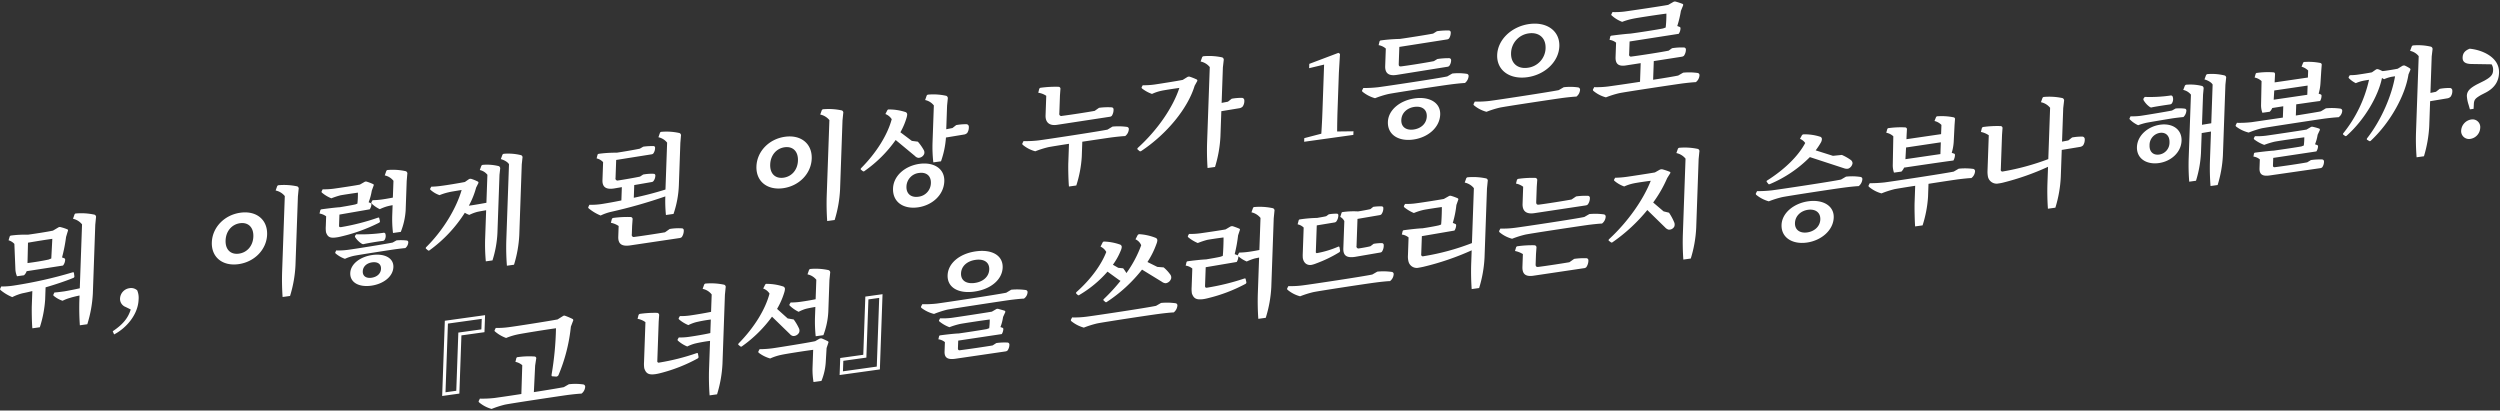 <svg id="kr" xmlns="http://www.w3.org/2000/svg" width="1218" height="200" viewBox="0 0 1218 200">
  <rect x="0" y="0" width="1218" height="200" fill="#333333" stroke="none"/>
  <defs>
    <style>
      .cls-1 {
        fill: #fff;
        fill-rule: evenodd;
      }
    </style>
  </defs>
  <g id="_10" data-name="10">
    <path id="_고_녀석_을_쓰러뜨리는지_승부나_해볼까_" data-name=" 『고 녀석』을 쓰러뜨리는지 승부나 해볼까?" class="cls-1" d="M236.036,161.84l0.293-8.3-19.611,2.735-1.294,36.649,8.381-1.169,1-28.353Zm-1.328-6.487-0.18,5.114L223.3,162.033l-1,28.353-5.252.733,1.181-33.467Zm36.281,28.129a1.34,1.34,0,0,0,1.079-.659,82.292,82.292,0,0,0,6.063-23.688l1.042-2.746a0.71,0.71,0,0,0-.134-0.942,31.249,31.249,0,0,0-3.669-1.581,1.127,1.127,0,0,0-1.173.164l-2.559,1.6c-4.254.819-20.857,3.418-23.817,3.774a40.76,40.76,0,0,1-6.295.369l-0.479.971a0.563,0.563,0,0,0,.193.821,17.427,17.427,0,0,0,5.339,3.1,31.747,31.747,0,0,1,5.845-1.776c2.744-.552,13.311-2.252,18.451-2.969a151.43,151.43,0,0,1-2.129,22.517c-0.08.69,0.024,0.9,0.413,0.9Zm3.71,5.137c-1.792.363-7.944,1.39-14.6,2.431l0.623-12.921,0.507-3.35a0.839,0.839,0,0,0-.74-1.084,38.568,38.568,0,0,0-8.071.277,0.878,0.878,0,0,0-.85.458l-0.455,1.873a7.255,7.255,0,0,1,3.334,1.627l-0.44,14.026c-6.094.963-11.513,1.719-13.078,1.937a51.449,51.449,0,0,1-7.127.316l-0.539,1.093a0.57,0.57,0,0,0,.141.715,15.937,15.937,0,0,0,6.113,3.218,47.3,47.3,0,0,1,6.412-2.081c3.3-.687,26.443-4.141,30.3-4.678,1.788-.25,5.639-0.674,7.085-0.706a4.538,4.538,0,0,0,1.785-3.3,1.123,1.123,0,0,0-.9-1.174,27.489,27.489,0,0,0-7.057-.09Zm65.346-16.295c-0.043-.333-0.319-0.407-0.77-0.232a108.973,108.973,0,0,1-18.062,4.555,0.716,0.716,0,0,1-.972-0.826l0.676-19.148,0.216-2.97a1.08,1.08,0,0,0-.955-1.28,51.412,51.412,0,0,0-8.245.471,0.981,0.981,0,0,0-.856.629l-0.454,1.816a9.145,9.145,0,0,1,3.835,1.613l-0.688,19.489a13.9,13.9,0,0,0,.117,2.98c0.854,2.595,2.163,3.317,5.459,2.858a22.977,22.977,0,0,0,2.464-.514,77.7,77.7,0,0,0,18.042-7.1,0.809,0.809,0,0,0,.473-0.8Zm2.283-31.584a7.4,7.4,0,0,1,4.407,2.721l-0.3,8.466c-3.081.656-8.057,1.463-10.068,1.743a30.185,30.185,0,0,1-5.127.32l-0.532.922a0.6,0.6,0,0,0,.141.715,16.492,16.492,0,0,0,4.517,2.763,20.181,20.181,0,0,1,3.72-1.424,65.7,65.7,0,0,1,7.217-1.289l-0.233,6.591c-3.027.705-8.171,1.535-10.238,1.824a30.279,30.279,0,0,1-5.126.319l-0.533.922a0.547,0.547,0,0,0,.2.708,15.247,15.247,0,0,0,4.461,2.77,20.247,20.247,0,0,1,3.72-1.423,69.4,69.4,0,0,1,7.385-1.313l-0.5,14.091a121.938,121.938,0,0,0,.283,12.456l3.632-.507a60.229,60.229,0,0,0,2.639-14.9l1.185-33.58,0.346-3.5a1.149,1.149,0,0,0-.728-1.425,30.621,30.621,0,0,0-8.875-.571,0.928,0.928,0,0,0-.852.515Zm54.825,25.485c-3.529.775-18.066,3.085-20.692,3.452a50.77,50.77,0,0,1-6.409.441l-0.537,1.036a0.6,0.6,0,0,0,.2.765,16.665,16.665,0,0,0,5.518,2.735,25.173,25.173,0,0,1,5.456-1.778c2.129-.467,11.018-1.876,15.486-2.443l-0.3,8.523a36.473,36.473,0,0,0,.47,7.172l3.855-.538a28.581,28.581,0,0,0,2.1-9.056l0.412-6.956,0.808-2.431a0.685,0.685,0,0,0-.081-0.836,32.363,32.363,0,0,0-3.119-1.431,1.93,1.93,0,0,0-1.117.156Zm-12.33-3.482a2.8,2.8,0,0,0,1.578.968,3.127,3.127,0,0,0,2.953-1.769,2.592,2.592,0,0,0-.149-2.071,24.933,24.933,0,0,0-2.519-4.229l-2.929-.5-5.173-4.649a36.947,36.947,0,0,0,3.569-8.188,6.889,6.889,0,0,0,.278-1.565,1.268,1.268,0,0,0-.9-1.174,26.325,26.325,0,0,0-7.9-1.272,0.789,0.789,0,0,0-.848.4l-0.957,1.886a5.967,5.967,0,0,1,3.083,2.453c-1.991,7.571-7.306,16.4-14.976,24.2-0.289.323-.355,0.615-0.139,0.811l0.973,0.769a0.7,0.7,0,0,0,.84-0.174,63.286,63.286,0,0,0,14.517-14.35Zm12.247-8.323a69.323,69.323,0,0,0,.335,9.4l3.744-.522a37.447,37.447,0,0,0,2.406-11.474l0.544-15.4,0.341-3.384a1.2,1.2,0,0,0-.728-1.425,29.041,29.041,0,0,0-8.707-.595,0.93,0.93,0,0,0-.852.515l-0.743,2.139a7.443,7.443,0,0,1,4.3,2.623l-0.335,9.489c-2.409.5-5.651,1.014-7.216,1.232a34.8,34.8,0,0,1-4.96.353l-0.531.865a0.571,0.571,0,0,0,.141.716,16.744,16.744,0,0,0,4.288,2.964,18.455,18.455,0,0,1,3.5-1.449c0.9-.239,2.857-0.625,4.647-0.931Zm12.288,20-0.293,8.295,19.611-2.735,1.294-36.648-8.381,1.169-1,28.352Zm1.328,6.486,0.18-5.114,11.23-1.566,1-28.353,5.252-.732-1.181,33.466Zm79.543-38.289c-3.977.837-30.136,4.825-33.766,5.275a51.606,51.606,0,0,1-7.127.315l-0.537,1.036a0.63,0.63,0,0,0,.139.772,16.37,16.37,0,0,0,6.123,2.934,48.137,48.137,0,0,1,6.356-2.073c3.247-.623,26.5-4.148,30.354-4.686,1.788-.249,5.639-0.673,7.085-0.7a4.038,4.038,0,0,0,1.777-3.075,1.029,1.029,0,0,0-.906-1.118,30.032,30.032,0,0,0-7.055-.147ZM483.6,168.3c-3.356.581-12.13,1.862-15.871,2.327-0.727.1-1.05-.193-1.022-0.988l0.131-3.694,21.238-3.188a5.289,5.289,0,0,0,.753-2.423,0.64,0.64,0,0,0-.367-0.627l-1.043-.364a23.083,23.083,0,0,0,1.285-4.928l0.965-2.114a0.622,0.622,0,0,0-.136-0.885c-0.658-.248-2.366-0.688-3.136-0.92a1.328,1.328,0,0,0-1.118.156l-2.043,1.19c-3.245.565-16.716,2.614-19.509,3a34.53,34.53,0,0,1-5.735.235l-0.419.85a0.477,0.477,0,0,0,.142.715,17.07,17.07,0,0,0,4.85,2.772,37.9,37.9,0,0,1,5-1.546c1.96-.386,10.847-1.738,14.644-2.212a36.826,36.826,0,0,1-.26,4.221l-1.183.447c-2.071.4-10.232,1.654-13.7,2.137-1.892.037-6.805,0.609-8.928,0.906a0.665,0.665,0,0,0-.628.483l-0.33,1.459a6.316,6.316,0,0,1,3.177,1.367l-0.161,4.545c-0.1,2.841,1.191,4.075,4.988,3.6l0.056-.008,24.645-3.607a1.72,1.72,0,0,0,1.017-.481,5,5,0,0,0,.879-2.837,0.961,0.961,0,0,0-.966-1,28.885,28.885,0,0,0-5.4.245Zm-8.859-26.242c7.99-1.115,13.55-5.848,13.756-11.7,0.2-5.8-5.074-9.017-13.064-7.9s-13.549,5.848-13.754,11.643C461.469,139.954,466.748,143.176,474.737,142.062Zm0.546-15.455c4.079-.569,6.8,1.144,6.674,4.666s-2.993,6.015-7.071,6.584-6.8-1.144-6.674-4.667S471.2,127.176,475.283,126.607Zm49.876,17.186a0.7,0.7,0,0,0,.84-0.174,55.42,55.42,0,0,0,13.575-11.278l5.692,4.125a3.728,3.728,0,0,0,.654.361,88,88,0,0,1-8.095,8.818q-0.431.4-.191,0.7l0.862,0.785a0.581,0.581,0,0,0,.78-0.053A71.707,71.707,0,0,0,556.4,131.351l9.686,5.943a3.351,3.351,0,0,0,1.865.7,3.26,3.26,0,0,0,2.641-2.347,2.427,2.427,0,0,0-.487-1.968,19.14,19.14,0,0,0-3.16-3.4l-3.1-.245-4.808-2.383a41.87,41.87,0,0,0,4.429-8.929,5.308,5.308,0,0,0,.394-1.695,1.3,1.3,0,0,0-.9-1.174,25.924,25.924,0,0,0-7.722-1.75,1.094,1.094,0,0,0-.959.417l-1.074,2.072a5.469,5.469,0,0,1,2.789,2.89,55.769,55.769,0,0,1-7.206,13.557,19.516,19.516,0,0,0-1.586-2.323l-2.382-.233-2.616-1.5a32.185,32.185,0,0,0,3.92-7.106,4.959,4.959,0,0,0,.388-1.524,1.255,1.255,0,0,0-.9-1.231,26.1,26.1,0,0,0-7.566-1.433,0.825,0.825,0,0,0-.85.458l-1.016,2.008a6.027,6.027,0,0,1,2.8,2.606c-2.388,6.213-7.473,13.255-14.476,19.49a0.6,0.6,0,0,0-.14.811ZM563.225,149c-3.979.894-30.08,4.818-33.766,5.275a44.01,44.01,0,0,1-7.129.372l-0.537,1.036a0.651,0.651,0,0,0,.14.773,16.685,16.685,0,0,0,6.115,3.161,46.886,46.886,0,0,1,6.409-2.025c3.3-.687,26.445-4.2,30.3-4.678,1.788-.249,5.639-0.673,7.086-0.7a4.787,4.787,0,0,0,1.786-3.359,1.029,1.029,0,0,0-.906-1.118,29.983,29.983,0,0,0-7.055-.146Zm46.487-45.552a7.844,7.844,0,0,1,4.407,2.721L613.567,121.8c-1.847.37-3.917,0.716-5.09,0.879a42.735,42.735,0,0,1-4.795.386l-0.537,1.036a0.707,0.707,0,0,0-.012.341c-0.109-.041-0.163-0.09-0.273-0.131l-1.317-.495a71,71,0,0,0,1.658-9.165l0.809-2.43c0.123-.357.133-0.641-0.14-0.773a30.824,30.824,0,0,0-3.292-1.237,1.944,1.944,0,0,0-1.117.156l-2.385,1.407c-2.183.418-10.231,1.6-12.354,1.893a37.149,37.149,0,0,1-5.459.309l-0.477.914a0.57,0.57,0,0,0,.142.716,18.816,18.816,0,0,0,4.626,2.8,37.634,37.634,0,0,1,4.67-1.556c1.119-.212,5.647-0.9,7.879-1.155,0.056,1.575-.147,7.314-0.372,8.985l-1.014.368c-1.235.342-5.262,1.016-7.164,1.338-1.947.045-6.86,0.617-8.871,0.9a0.667,0.667,0,0,0-.629.483l-0.391,1.638a6.621,6.621,0,0,1,3.23,1.415l-0.317,8.978a15.17,15.17,0,0,0,.111,3.151c0.912,2.53,2.167,3.2,5.517,2.792a21.26,21.26,0,0,0,2.464-.513,76.312,76.312,0,0,0,18.033-6.869,0.867,0.867,0,0,0,.531-0.865l-0.337-1.48c-0.041-.39-0.263-0.416-0.712-0.3a114.884,114.884,0,0,1-18.114,4.448c-0.727.1-.994-0.2-0.968-0.939l0.319-9.034,15.1-2.559a5.5,5.5,0,0,0,.817-2.658l0-.113a14.815,14.815,0,0,0,4.08,2.54,25.345,25.345,0,0,1,3.719-1.423c0.449-.119,1.345-0.3,2.3-0.49l-0.614,17.387a122.554,122.554,0,0,0,.228,12.463l3.631-.506a60.474,60.474,0,0,0,2.695-14.907l1.185-33.58,0.346-3.5a1.169,1.169,0,0,0-.784-1.417,30.206,30.206,0,0,0-8.875-.572,0.779,0.779,0,0,0-.8.507ZM654.475,120.9c-0.123,3.466,1.382,4.953,5.911,4.208l12.082-2.081a1.261,1.261,0,0,0,.85-0.458,5.3,5.3,0,0,0,.833-3.113,0.923,0.923,0,0,0-.854-1.011,22.7,22.7,0,0,0-4.07.341l-1.543,1.177c-1.067.318-4.312,0.884-5.485,1.047a1,1,0,0,1-1.291-1.233l0.463-13.125,10.8-1.845a1.619,1.619,0,0,0,.849-0.4,4.9,4.9,0,0,0,.94-3.015,0.773,0.773,0,0,0-.8-0.849,23.158,23.158,0,0,0-4.122.236l-1.373,1.1c-1.01.254-4.536,0.915-6.045,1.126a38.12,38.12,0,0,0-7.4.3,0.626,0.626,0,0,0-.627.427l-0.625,1.953a4.5,4.5,0,0,1,1.985,2.041ZM634.7,123.654a16.131,16.131,0,0,0,.037,2.086c0.367,2.211,1.873,3.64,4.164,3.321a13.179,13.179,0,0,0,2.36-.725,63.36,63.36,0,0,0,11.2-5.407,0.866,0.866,0,0,0,.419-0.85l-0.277-1.6a0.411,0.411,0,0,0-.6-0.312,46.4,46.4,0,0,1-10.229,3.123,0.529,0.529,0,0,1-.7-0.637l0.453-12.841,8.668-1.435a1.366,1.366,0,0,0,.85-0.458,5.2,5.2,0,0,0,.994-2.966,0.728,0.728,0,0,0-.8-0.849,21.148,21.148,0,0,0-3.848.31l-1.255.911c-0.674.207-3.023,0.591-4.422,0.842a67.035,67.035,0,0,0-8.364.715,0.7,0.7,0,0,0-.627.426L632.2,109.3a5.777,5.777,0,0,1,2.947,1.568Zm33.89,10.086c-3.978.894-30.08,4.817-33.766,5.275a44.01,44.01,0,0,1-7.129.372l-0.537,1.036a0.649,0.649,0,0,0,.14.772,15.854,15.854,0,0,0,6.115,3.162,46.886,46.886,0,0,1,6.409-2.025c3.305-.687,26.445-4.2,30.3-4.678,1.788-.249,5.639-0.673,7.086-0.7a4.543,4.543,0,0,0,1.784-3.3,1.048,1.048,0,0,0-.9-1.175,29.992,29.992,0,0,0-7.056-.146Zm45.02-44.782a7.766,7.766,0,0,1,4.463,2.713l-0.945,26.761a116.274,116.274,0,0,1-23.632,6.406,0.824,0.824,0,0,1-1.077-.981l0.311-8.807,15.885-2.724a4.864,4.864,0,0,0,.813-2.544,0.621,0.621,0,0,0-.421-0.677l-1.205-.51a47.905,47.905,0,0,0,1.753-8.726l0.865-2.439a0.619,0.619,0,0,0-.194-0.821,24.617,24.617,0,0,0-3.238-1.188,1.455,1.455,0,0,0-1.173.164l-2.383,1.35c-2.35.441-11.3,1.858-13.417,2.1a30.633,30.633,0,0,1-5.459.309l-0.533.922a0.656,0.656,0,0,0,.141.715,18.716,18.716,0,0,0,4.683,2.8,27.8,27.8,0,0,1,4.611-1.491c1.29-.293,6.487-1.074,9-1.425,0.057,1.519-.135,6.973-0.357,8.531l-1.014.367c-1.347.358-5.99,1.175-8.113,1.471-1.892.038-6.86,0.618-8.927,0.906a0.753,0.753,0,0,0-.685.491l-0.391,1.638a6.516,6.516,0,0,1,3.286,1.407l-0.3,8.637a9.758,9.758,0,0,0,.229,2.964,4.145,4.145,0,0,0,5,3.147c0.558-.078,1.4-0.251,2.183-0.417A130.375,130.375,0,0,0,717,121.956l-0.227,6.421A122.568,122.568,0,0,0,717,140.84l3.632-.506a60.2,60.2,0,0,0,2.638-14.9l1.186-33.58,0.346-3.5a1.149,1.149,0,0,0-.728-1.425,30.615,30.615,0,0,0-8.875-.571,0.931,0.931,0,0,0-.853.515Zm58.269,16.751c-3.979.894-30.08,4.817-33.766,5.274a43.9,43.9,0,0,1-7.129.373l-0.537,1.036a0.63,0.63,0,0,0,.139.772,15.85,15.85,0,0,0,6.116,3.161,46.974,46.974,0,0,1,6.409-2.024c3.3-.687,26.443-4.14,30.3-4.678,1.788-.249,5.639-0.674,7.085-0.706a4.538,4.538,0,0,0,1.785-3.3,1.048,1.048,0,0,0-.9-1.174,29.976,29.976,0,0,0-7.055-.147Zm-7.283,22.048c-3.468.6-11.35,1.809-15.091,2.275-1.006.14-1.381-.26-1.345-1.283l0.175-4.943,0.218-3.027a1.053,1.053,0,0,0-.9-1.288,51.29,51.29,0,0,0-8.244.471,0.841,0.841,0,0,0-.8.621l-0.5,1.71a11.019,11.019,0,0,1,3.839,1.5l-0.217,6.136c-0.12,3.409,1.328,4.9,5.07,4.438l0.056-.007,24.87-3.7a1.737,1.737,0,0,0,1.129-.5,5.689,5.689,0,0,0,1.007-3.307,1.006,1.006,0,0,0-.964-1.052,35.2,35.2,0,0,0-5.96.322ZM741.8,99.274c-0.123,3.466,1.653,5.14,5.564,4.6l25.208-3.8a1.711,1.711,0,0,0,1.017-.481,5.2,5.2,0,0,0,1-3.136,0.974,0.974,0,0,0-.964-1.053,32.413,32.413,0,0,0-5.737.291l-2.221,1.5c-3.47.654-12.136,2.032-15.877,2.5-1.006.14-1.381-.26-1.345-1.282l0.263-7.443,0.218-3.027a1.045,1.045,0,0,0-.955-1.28,49.157,49.157,0,0,0-8.078.448,0.965,0.965,0,0,0-.854.571l-0.451,1.759a8.34,8.34,0,0,1,3.5,1.547ZM810.5,102.98l-5.073-4.324a60.417,60.417,0,0,0,6.812-11.862l1.356-2.168c0.291-.38.3-0.778-0.024-0.9a27.828,27.828,0,0,0-3.681-1.239,2.331,2.331,0,0,0-1.229.171l-2.383,1.35c-2.574.472-11.741,1.864-13.92,2.167a46.432,46.432,0,0,1-5.463.423l-0.475.858a0.512,0.512,0,0,0,.143.658,14.818,14.818,0,0,0,4.741,2.731,22.17,22.17,0,0,1,4.443-1.468c1.234-.285,5.538-0.942,8.5-1.3-3.544,9.032-10.928,19.786-20.3,28.443-0.347.388-.3,0.607-0.084,0.8l1.083,0.81a0.853,0.853,0,0,0,.843-0.23,82.458,82.458,0,0,0,16.783-15.571l8.706,8.51a3.629,3.629,0,0,0,1.576,1.024,2.8,2.8,0,0,0,2.89-1.533,2.872,2.872,0,0,0-.145-2.185,26.251,26.251,0,0,0-2.454-4.52Zm6.229-28.4a7.766,7.766,0,0,1,4.463,2.713L819.892,114a122.568,122.568,0,0,0,.228,12.464l3.631-.507a60.2,60.2,0,0,0,2.639-14.9l1.185-33.58,0.346-3.5a1.148,1.148,0,0,0-.728-1.425,30.61,30.61,0,0,0-8.875-.571,0.929,0.929,0,0,0-.852.515Zm44.891,15.111c0.161,0.147.329,0.124,0.78-.052a60.155,60.155,0,0,0,19.365-13.1L898.469,82a3.917,3.917,0,0,0,1.939.182,3.331,3.331,0,0,0,2.152-2.675,2.132,2.132,0,0,0-1-1.67,23.83,23.83,0,0,0-4.2-2.355l-4.351.437L884.6,73.252a35.03,35.03,0,0,0,2.525-3.8,3.646,3.646,0,0,0,.5-1.653,1.188,1.188,0,0,0-.958-1.223,24.5,24.5,0,0,0-7.744-1.125,1.16,1.16,0,0,0-1.015.424l-0.952,1.772a5.679,5.679,0,0,1,2.541,2.02c-3.335,6.289-9.845,12.738-18.49,18.24a0.485,0.485,0,0,0-.247.713Zm18.849,23.548c-3.464.484-6.073-1.188-5.953-4.6,0.122-3.466,2.878-5.942,6.342-6.425,3.52-.491,6.128,1.237,6,4.7C886.739,110.326,883.985,112.746,880.465,113.236ZM881,98.066c-6.984.974-12.819,5.632-13.026,11.485-0.221,6.25,5.332,9.6,12.316,8.629s12.885-5.925,13.1-12.175C893.6,100.153,887.984,97.092,881,98.066Zm15.94-10.591c-3.979.894-30.08,4.817-33.766,5.275a62.166,62.166,0,0,1-7.129.372l-0.537,1.036a0.651,0.651,0,0,0,.139.772,16.69,16.69,0,0,0,6.116,3.161,46.853,46.853,0,0,1,6.409-2.025c3.3-.687,26.445-4.2,30.3-4.678,1.788-.249,5.639-0.673,7.086-0.706a4.786,4.786,0,0,0,1.786-3.359,1.028,1.028,0,0,0-.906-1.117,27.181,27.181,0,0,0-7.055-.147Zm54.9-3.869c-3.977.837-30.08,4.817-33.766,5.275a62.166,62.166,0,0,1-7.129.372l-0.537,1.036a0.569,0.569,0,0,0,.142.715,15.931,15.931,0,0,0,6.113,3.218,47.286,47.286,0,0,1,6.411-2.082c1.231-.228,5.258-0.9,10.009-1.622l-0.291,8.239c-0.094,2.67.062,9.264,0.259,11.554l3.632-.506a57.807,57.807,0,0,0,2.66-13.941l0.223-6.307c6.15-.971,12.018-1.846,13.806-2.1s5.639-.673,7.086-0.706a4.542,4.542,0,0,0,1.784-3.3,1.123,1.123,0,0,0-.9-1.174,30.4,30.4,0,0,0-7.057-.09Zm-29.676-3.494a11,11,0,0,0,.582,3.99l3.632-.507a6.143,6.143,0,0,0,1.291-1.933c5.925-.883,18.723-2.781,24.029-3.464a5.689,5.689,0,0,0,.76-2.65,0.654,0.654,0,0,0-.474-0.725l-1.1-.356a23.352,23.352,0,0,0,.973-5.507l0.4-8.027,0.208-2.743a0.833,0.833,0,0,0-.687-1.035,29.246,29.246,0,0,0-7.654-.516,0.874,0.874,0,0,0-.906.466l-0.732,1.855a6.8,6.8,0,0,1,3.379,1.9L945.7,65.352l-16.877,2.467,0.06-1.7,0.158-2.906a0.911,0.911,0,0,0-.738-1.141,42.987,42.987,0,0,0-7.961.319,0.848,0.848,0,0,0-.85.458l-0.509,1.824a6.881,6.881,0,0,1,3.441,1.725Zm23.4-10.783-0.2,5.739-17.045,2.49,0.313-5.7Zm62.137-.921-3.08.6L1005.2,52.7l0.4-3.5a1.221,1.221,0,0,0-.78-1.417,30.628,30.628,0,0,0-8.878-.571,0.929,0.929,0,0,0-.852.515L994.349,49.8a7.765,7.765,0,0,1,4.464,2.713l-0.883,25a119.443,119.443,0,0,1-22.062,6.017,0.81,0.81,0,0,1-1.077-.981l0.6-16.875,0.218-3.027a0.974,0.974,0,0,0-.958-1.223,50.955,50.955,0,0,0-8.3.422,0.893,0.893,0,0,0-.8.62L965.1,64.287A10.464,10.464,0,0,1,968.93,65.9l-0.61,17.273a13.036,13.036,0,0,0,.227,3.022,4.338,4.338,0,0,0,5.169,3.18,16.812,16.812,0,0,0,2.239-.425A124.986,124.986,0,0,0,997.8,81.268l-0.281,7.955a122.583,122.583,0,0,0,.227,12.464l3.636-.507a60.4,60.4,0,0,0,2.63-14.9l0.47-13.239,8.78-1.451a2.705,2.705,0,0,0,1.64-.794,5.006,5.006,0,0,0,.78-3.1,1.2,1.2,0,0,0-1.13-1.143,26.54,26.54,0,0,0-5.02.417Zm36.64-20.432a0.994,0.994,0,0,0,.08.95,10.539,10.539,0,0,0,3.05,3.249,1.245,1.245,0,0,0,1.17.064c2.35-.441,6.09-1.02,8.44-1.347a1.47,1.47,0,0,0,1.02-.481,3.7,3.7,0,0,0,.4-3.391,0.941,0.941,0,0,0-1.16-.461,69.958,69.958,0,0,1-12.42.658Zm7.6,27.323c-2.8.39-4.79-1.254-4.68-4.549a5.983,5.983,0,0,1,5.05-6.019c2.79-.39,4.79,1.368,4.67,4.663A5.847,5.847,0,0,1,1051.94,75.3Zm0.51-14.546c-6.03.842-11.14,5.285-11.33,10.853-0.2,5.625,4.64,8.682,10.67,7.84,5.98-.834,10.86-5.246,11.06-10.871C1063.05,63.008,1058.43,59.92,1052.45,60.754Zm5.75-6.908c-2.19.474-13.2,2.294-15.33,2.59a29.255,29.255,0,0,1-4.84.223l-0.48.915a0.533,0.533,0,0,0,.15.658,13.6,13.6,0,0,0,4.01,2.776,30.419,30.419,0,0,1,3.88-1.163c1.85-.371,11.86-2.05,13.59-2.291,1.23-.172,3.63-0.45,4.58-0.525a4.675,4.675,0,0,0,1.44-3.142,0.9,0.9,0,0,0-.63-0.929,19.393,19.393,0,0,0-4.61-.092Zm15.82-15.154c1.71,0.5,3.35,1.4,3.97,2.5l-0.66,18.864-4.53.745,0.52-14.659,0.27-2.921a1.217,1.217,0,0,0-.68-1.319,23.761,23.761,0,0,0-7.54-.645,0.986,0.986,0,0,0-.91.522l-0.79,2.033a6.581,6.581,0,0,1,3.75,2.3l-1.1,31.194a102.809,102.809,0,0,0,.27,11.213l3.3-.46a54.76,54.76,0,0,0,2.42-13.4l0.35-9.83,4.53-.745-0.51,14.432a112.507,112.507,0,0,0,.29,12.115l3.46-.483A59,59,0,0,0,1083,75.717l1.22-34.432,0.33-3.156a1.106,1.106,0,0,0-.73-1.368,25.953,25.953,0,0,0-8.15-.673,0.972,0.972,0,0,0-.91.579Zm56.7,15.556c-1.57.332-6.49,1.131-12.19,2.04l0.19-5.455c4.53-.631,9-1.311,11.62-1.621a4.954,4.954,0,0,0,.71-2.529,0.661,0.661,0,0,0-.48-0.725l-0.93-.322a23.08,23.08,0,0,0,.91-5.385l0.37-5.819,0.21-2.686a0.887,0.887,0,0,0-.74-1.084,30.092,30.092,0,0,0-7.49-.482,0.786,0.786,0,0,0-.85.458l-0.73,1.855a7.489,7.489,0,0,1,3.21,1.87l-0.12,3.409-16.21,2.373,0.04-.909,0.15-2.905c0.03-.682-0.18-1.048-0.74-1.084a37.146,37.146,0,0,0-7.84.246,0.868,0.868,0,0,0-.85.458l-0.51,1.824a6.944,6.944,0,0,1,3.38,1.733l-0.24,11.568a10.434,10.434,0,0,0,.64,3.868l3.58-.5a5.6,5.6,0,0,0,1.23-1.811c1.46-.259,3.3-0.517,5.37-0.862l-0.2,5.511c-6.98,1.031-13.58,2.007-15.25,2.241a51.656,51.656,0,0,1-7.13.316l-0.54,1.036a0.629,0.629,0,0,0,.14.772,16.433,16.433,0,0,0,6.13,2.934,47.587,47.587,0,0,1,6.35-2.074c3.25-.622,26.5-4.148,30.35-4.686,1.79-.249,5.64-0.673,7.09-0.706a4.035,4.035,0,0,0,1.78-3.075,1.035,1.035,0,0,0-.91-1.118,29.93,29.93,0,0,0-7.05-.147Zm-6.45-12.557-0.16,4.489-16.37,2.4,0.27-4.5Zm-0.21,37.4c-3.3.63-11.74,1.864-15.7,2.36-0.73.1-1-.2-0.97-1l0.13-3.523,21.01-3.157a4.736,4.736,0,0,0,.81-2.488,0.647,0.647,0,0,0-.42-0.62l-1.04-.363a20.874,20.874,0,0,0,1.27-4.644l0.96-2.057a0.681,0.681,0,0,0-.08-0.894,23.362,23.362,0,0,0-3.19-.912,1.2,1.2,0,0,0-1.06.148l-2.04,1.19c-3.14.55-16.6,2.542-19.45,2.939a33.806,33.806,0,0,1-5.68.283l-0.48.858a0.608,0.608,0,0,0,.14.715,17.9,17.9,0,0,0,4.86,2.659,40.879,40.879,0,0,1,5-1.546c2.01-.394,10.79-1.674,14.53-2.14a33.121,33.121,0,0,1-.25,3.993l-1.19.448c-2.07.4-10,1.565-13.47,2.048-1.89.095-6.86,0.674-8.98,0.971a0.678,0.678,0,0,0-.63.427l-0.27,1.508a5.92,5.92,0,0,1,3.12,1.374l-0.15,4.261c-0.1,2.841,1.19,4.075,4.82,3.568l24.75-3.566a1.538,1.538,0,0,0,1.02-.481,4.809,4.809,0,0,0,.82-2.772,0.964,0.964,0,0,0-.91-1,30.147,30.147,0,0,0-5.46.309Zm62.72-34.36-2.68.544,0.62-17.784,0.4-3.334a1.221,1.221,0,0,0-.78-1.417,27.513,27.513,0,0,0-8.49-.626,0.924,0.924,0,0,0-.85.515l-0.8,2.147a7.318,7.318,0,0,1,4.19,2.582l-1.3,36.876a108.713,108.713,0,0,0,.28,12.4l3.58-.5a62.134,62.134,0,0,0,2.58-14.777l0.42-12.046,8.39-1.4a2.746,2.746,0,0,0,1.64-.851,4.714,4.714,0,0,0,.78-3.048,1.187,1.187,0,0,0-1.13-1.143,26.54,26.54,0,0,0-5.02.417Zm-18.61-11.256c-1.4.309-4.81,0.841-5.93,1-0.45.062-1.01,0.14-1.56,0.161a13.55,13.55,0,0,0-2.03-.9,1.334,1.334,0,0,0-1.12.156l-1.93,1.345c-1.52.324-5.93,1-7.16,1.168a26.529,26.529,0,0,1-3.62.222l-0.53.866a0.607,0.607,0,0,0,.14.659,13.012,13.012,0,0,0,3.31,2.366,17.9,17.9,0,0,1,3.2-1.069c0.45-.119,2.02-0.394,3.25-0.566A63.32,63.32,0,0,1,1141.59,65a0.491,0.491,0,0,0,.2.707l0.87,0.614a1.058,1.058,0,0,0,.85-0.4c8.43-7.566,15.18-19.023,16.99-27.926a9.643,9.643,0,0,0,1.04.591,17.134,17.134,0,0,1,3.15-1.061c0.34-.1,1.29-0.236,2.18-0.361-1.55,9.149-6.53,21.152-13.69,30.292-0.13.413-.08,0.576,0.2,0.707l0.98,0.6a0.817,0.817,0,0,0,.84-0.344c9.43-8.835,16.68-22.058,18.21-32.165l0.85-2.041a0.653,0.653,0,0,0-.14-0.886,16.825,16.825,0,0,0-2.56-1.4,1.936,1.936,0,0,0-1.12.156Zm35.77,24.75a5.812,5.812,0,0,0-4.86,5.371,3.819,3.819,0,0,0,4.53,4.061,5.672,5.672,0,0,0,4.75-5.355A3.744,3.744,0,0,0,1203.94,58.227Zm9.96-26.888a4.785,4.785,0,0,1,.74,2.781c-0.03,2.322-1.18,3.5-4.36,5.243l-3.45,1.725c-3.57,1.911-4.9,3.341-4.98,5.613a16.777,16.777,0,0,0,.85,4.348l0.64,2.228,1.79-.249,0.15-2.792c0.23-1.785.81-2.374,3.42-3.926L1211.25,45c3.91-2.129,6.13-5.1,6.28-9.527,0.28-7.784-8.61-11.238-14.31-11.742-2.2.872-3.36,2.107-3.43,4.267-0.07,1.932,1,3.14,4.33,3.183Z"/>
    <path id="뭐_이렇게_된_이상_누가_1등으로" data-name="뭐, 이렇게 된 이상 누가 1등으로" class="cls-1" d="M35.565,106.586a7.838,7.838,0,0,1,4.407,2.721l-1.1,31.137c-2.41.562-5.769,1.2-7.391,1.483-1.509.21-3.52,0.491-4.968,0.58l-0.479.971a0.511,0.511,0,0,0,.144.658,13.365,13.365,0,0,0,4.307,2.4,19.718,19.718,0,0,1,3.664-1.415c0.844-.288,2.864-0.795,4.6-1.151l-0.072,2.046a122.532,122.532,0,0,0,.227,12.463l3.632-.506a60.423,60.423,0,0,0,2.695-14.907l1.185-33.58,0.346-3.5a1.168,1.168,0,0,0-.784-1.417A30.174,30.174,0,0,0,37.1,104a0.778,0.778,0,0,0-.8.506Zm0.458,26.4c-0.044-.333-0.319-0.408-0.657-0.3a209.567,209.567,0,0,1-28.189,6.363,37.1,37.1,0,0,1-6.579.521l-0.481,1.029a0.587,0.587,0,0,0,.142.715,21.894,21.894,0,0,0,5.716,3.443,24.187,24.187,0,0,1,5.071-1.894c1.4-.252,2.969-0.641,4.707-1.053L15.5,148.848c-0.088,2.5.02,8.874,0.275,11.1l3.632-.507A56.251,56.251,0,0,0,22,145.963L22.21,140c5.112-1.5,10.233-3.236,13.505-4.6a0.756,0.756,0,0,0,.527-0.752ZM7.506,131.305a9.623,9.623,0,0,0,.774,3.285l3.408-.475a4.6,4.6,0,0,0,1.293-1.99L30.7,129.371a4.782,4.782,0,0,0,1.044-2.8,0.794,0.794,0,0,0-.473-0.782l-1.043-.364a76.37,76.37,0,0,0,1.965-10l0.819-2.715a0.807,0.807,0,0,0-.024-0.9,21.289,21.289,0,0,0-3.462-1.157,1.327,1.327,0,0,0-1.117.156L25.8,112.358c-2.969.64-9.285,1.577-12.134,1.975a55.967,55.967,0,0,0-8.243.414,0.88,0.88,0,0,0-.682.435L4.172,117.07A6.288,6.288,0,0,1,7,118.824Zm6.132-13.067c3.636-.62,8.109-1.357,11.853-1.88l-0.5,9.569-1.3.521c-2.522.577-7.163,1.338-10.29,1.717Zm50.051,32.54c-1.384,4.547-4.213,7.542-8.769,10.609l0.668,1.546c5.605-2.874,11.672-9.374,11.943-17.044a9.569,9.569,0,0,0-.678-4.429,4.444,4.444,0,0,0-3.8-1.053,5.344,5.344,0,0,0-4.572,5.1,4.185,4.185,0,0,0,2.693,4.035Zm66.446-36.462c0.259-7.33-5.255-11.763-13.021-10.68s-13.65,7.106-13.908,14.435c-0.257,7.273,5.257,11.706,13.023,10.623S129.878,121.588,130.135,114.316Zm-6.7.935c-0.163,4.6-3.11,7.784-7.021,8.329s-6.662-1.841-6.5-6.444,3.112-7.84,7.023-8.386S123.593,110.648,123.431,115.251Zm17.881,28.942a60.2,60.2,0,0,0,2.638-14.9l1.186-33.58,0.345-3.5a1.148,1.148,0,0,0-.728-1.425,30.606,30.606,0,0,0-8.875-.572,0.93,0.93,0,0,0-.852.515l-0.741,2.082a7.764,7.764,0,0,1,4.464,2.713l-1.3,36.705a122.568,122.568,0,0,0,.227,12.463ZM191.3,118.168c-2.8.617-19.463,3.28-22.031,3.581a31.7,31.7,0,0,1-5.457.253l-0.419.85a0.514,0.514,0,0,0,.089.609,14.135,14.135,0,0,0,4.577,2.641,20.622,20.622,0,0,1,4.276-1.444c2.353-.5,17.67-2.861,20.072-3.2,1.341-.187,4.077-0.512,5.08-0.595a3.888,3.888,0,0,0,1.433-2.8,0.84,0.84,0,0,0-.636-0.872,23.412,23.412,0,0,0-5.112-.079Zm-9.888,6.072c-5.922.826-10.606,4.362-10.762,8.794-0.165,4.659,4.312,6.975,10.235,6.149s10.608-4.419,10.772-9.079C191.809,125.673,187.329,123.414,181.407,124.24Zm-0.391,11.079c-2.57.359-4.366-.748-4.281-3.134s1.976-4.007,4.546-4.366c2.626-.366,4.421.741,4.337,3.127S183.642,134.953,181.016,135.319Zm3.749-29.018c-0.044-.333-0.266-0.359-0.659-0.248a109.067,109.067,0,0,1-17.953,4.6c-0.782.109-1-.144-0.969-0.882l0.184-5.228,14.768-2.568a4.692,4.692,0,0,0,.807-2.374,0.719,0.719,0,0,0-.421-0.676l-0.932-.379a27.536,27.536,0,0,0,1.534-5.642l0.862-2.382c0.182-.421.134-0.641-0.193-0.821a22.96,22.96,0,0,0-3.127-1.2,1.323,1.323,0,0,0-1.117.156l-2.213,1.27c-2.185.474-10.624,1.708-12.8,2.012a36.2,36.2,0,0,1-5.347.293l-0.479.971a0.512,0.512,0,0,0,.143.659,16.415,16.415,0,0,0,4.573,2.755,40.673,40.673,0,0,1,4.5-1.476c1.231-.228,6.094-0.963,8.44-1.29a43.23,43.23,0,0,1-.244,5.349l-0.9.352c-1.291.35-5.765,1.087-7.666,1.409-1.95.1-6.753,0.715-8.82,1a0.75,0.75,0,0,0-.684.491l-0.39,1.581a7.448,7.448,0,0,1,3.232,1.358l-0.17,4.83a13.426,13.426,0,0,0,.117,2.98c0.808,2.319,2.011,2.886,4.916,2.481a17.422,17.422,0,0,0,2.295-.433,81.661,81.661,0,0,0,18.584-6.72,0.737,0.737,0,0,0,.471-0.744Zm-11.754,8.537a0.7,0.7,0,0,0,.029.731,10.415,10.415,0,0,0,3.278,3.218,1.354,1.354,0,0,0,1.221.055c2.353-.5,6.38-1.172,8.892-1.466a1.208,1.208,0,0,0,.964-0.53,3.639,3.639,0,0,0,.329-3.043,0.889,0.889,0,0,0-1.1-.355,77.8,77.8,0,0,1-13.09.7Zm7.972-16.378a0.585,0.585,0,0,0,.086.723,15.3,15.3,0,0,0,3.962,2.727,22.58,22.58,0,0,1,3.382-1.32,27.283,27.283,0,0,1,2.858-.624l-0.181,5.113a58.445,58.445,0,0,0,.37,8.43l3.8-.53a34.03,34.03,0,0,0,2.368-10.395l0.508-14.375,0.286-3.376a1.2,1.2,0,0,0-.728-1.425,29.018,29.018,0,0,0-8.652-.6,0.872,0.872,0,0,0-.852.515l-0.743,2.139a7.292,7.292,0,0,1,4.244,2.631L191.4,96.272c-1.9.378-4.085,0.739-5.314,0.911a38.938,38.938,0,0,1-4.571.355Zm52.774-15.615a6.428,6.428,0,0,1,3.7,2.311l-0.482,13.637c-2.238.425-5.706,1.022-7.327,1.248l-1.229.171a39.353,39.353,0,0,0,3.536-8.8L232.97,89.4a0.66,0.66,0,0,0-.08-0.894,19.156,19.156,0,0,0-3.288-1.351,1.453,1.453,0,0,0-1.173.164l-1.938,1.344c-2.464.513-9.622,1.681-11.352,1.866a38.537,38.537,0,0,1-5.018.417l-0.475.858a0.523,0.523,0,0,0,.141.715,12.627,12.627,0,0,0,4.358,2.558,27.718,27.718,0,0,1,4.5-1.419c0.9-.238,4.029-0.731,6.266-1.1-2.534,8.778-8.863,19.555-17.331,27.917-0.235.372-.187,0.591,0.084,0.78l0.971,0.825a0.938,0.938,0,0,0,.845-0.287,66.515,66.515,0,0,0,16.985-18.144,9.92,9.92,0,0,0,2.187,1.052,19.718,19.718,0,0,1,3.664-1.415c0.842-.231,2.967-0.584,4.533-0.859l-0.483,13.694a89.58,89.58,0,0,0,.327,11.206l3.24-.452a52.213,52.213,0,0,0,2.419-13.4l1-28.3,0.326-2.929A1.208,1.208,0,0,0,243,80.935,23.738,23.738,0,0,0,235.4,80.3a1.037,1.037,0,0,0-.908.522Zm10.251-5.331c1.706,0.5,3.342,1.4,3.97,2.5l-1.318,37.33a115.087,115.087,0,0,0,.3,12.115l3.464-.483a58.994,58.994,0,0,0,2.567-14.437L254.2,80.107l0.333-3.156a1.1,1.1,0,0,0-.73-1.368,25.953,25.953,0,0,0-8.148-.673,0.974,0.974,0,0,0-.91.579Zm84.121,26.715a48.437,48.437,0,0,0,2.606-13.989l0.728-20.625,0.286-3.376a1.2,1.2,0,0,0-.728-1.425,29,29,0,0,0-8.651-.6,0.874,0.874,0,0,0-.853.515l-0.742,2.139a7.292,7.292,0,0,1,4.243,2.631l-0.806,22.841a159.127,159.127,0,0,1-15.431,4.018L309,90.161l8.447-1.461a1.313,1.313,0,0,0,.906-0.466,4.368,4.368,0,0,0,.926-2.617,0.825,0.825,0,0,0-.912-0.947,22.773,22.773,0,0,0-5.016.36l-1.537,1.006c-2.073.459-8.227,1.543-10.629,1.878a1,1,0,0,1-1.291-1.234l0.309-8.75L317.367,75.2a1.394,1.394,0,0,0,.962-0.473,4.627,4.627,0,0,0,.819-2.715,0.76,0.76,0,0,0-.86-0.841,32.275,32.275,0,0,0-4.9.288l-1.646.965c-1.85.428-8.562,1.59-11.3,1.972a60.362,60.362,0,0,0-8.636.526,0.876,0.876,0,0,0-.682.434l-0.454,1.816a6.172,6.172,0,0,1,3.161,1.821l-0.309,8.75c-0.115,3.239,1.555,4.758,5.75,4.06l3.691-.628-0.229,6.477c-3.3.687-6.381,1.229-8.841,1.629a33.793,33.793,0,0,1-6.745.488l-0.481,1.028a0.552,0.552,0,0,0,.142.715A22.2,22.2,0,0,0,292.632,105a24.234,24.234,0,0,1,4.954-1.765,242.173,242.173,0,0,0,26.564-7.55,69.4,69.4,0,0,0,.291,9.062Zm-4.152,8.947c-3.356.581-11.462,1.825-14.868,2.243a1,1,0,0,1-1.291-1.233l0.149-4.205,0.218-3.027a1,1,0,0,0-.958-1.223,51.5,51.5,0,0,0-8.3.422,0.922,0.922,0,0,0-.856.628l-0.452,1.759a10.164,10.164,0,0,1,3.781,1.565l-0.182,5.171c-0.121,3.409,1.495,4.88,5.686,4.3l24.2-3.6a2.015,2.015,0,0,0,1.073-.489,5.523,5.523,0,0,0,.949-3.242,0.929,0.929,0,0,0-.966-1,25.86,25.86,0,0,0-5.9.314Zm71.486-35.865c0.258-7.33-5.256-11.762-13.022-10.679s-13.649,7.105-13.908,14.435c-0.257,7.273,5.257,11.705,13.023,10.622S395.206,84.584,395.463,77.311Zm-6.705.935c-0.162,4.6-3.11,7.784-7.021,8.329s-6.662-1.841-6.5-6.444,3.113-7.841,7.024-8.386S388.921,73.644,388.758,78.246Zm17.881,28.942a60.241,60.241,0,0,0,2.639-14.9l1.185-33.58,0.346-3.5a1.149,1.149,0,0,0-.728-1.425,30.609,30.609,0,0,0-8.875-.571,0.931,0.931,0,0,0-.853.515l-0.74,2.082a7.766,7.766,0,0,1,4.463,2.713l-1.3,36.705a122.875,122.875,0,0,0,.227,12.464Zm39.124-31.182a2.832,2.832,0,0,0,1.636.9,3.094,3.094,0,0,0,2.846-1.867,2.427,2.427,0,0,0-.261-2.056,23.639,23.639,0,0,0-2.807-3.962l-2.933-.383-5.578-4.2a33.107,33.107,0,0,0,3.032-7.151,6.021,6.021,0,0,0,.278-1.565,1.241,1.241,0,0,0-.96-1.167,25.514,25.514,0,0,0-7.851-1.223,0.816,0.816,0,0,0-.846.344l-0.956,1.886a6.32,6.32,0,0,1,3.08,2.511c-1.987,7.458-7.3,16.17-14.849,23.782-0.348.388-.356,0.615-0.14,0.811l0.973,0.769a0.7,0.7,0,0,0,.84-0.174,62.114,62.114,0,0,0,15.1-15.053ZM447.4,95.85c-3.352.468-5.9-1.269-5.774-4.962a6.866,6.866,0,0,1,6.183-6.629c3.352-.468,5.848,1.276,5.718,4.969A6.809,6.809,0,0,1,447.4,95.85Zm0.566-16.023c-6.928.966-12.656,5.723-12.877,11.973-0.238,6.761,5.2,10.187,12.128,9.221,6.873-.958,12.608-5.942,12.847-12.7C460.282,82.066,454.836,78.868,447.964,79.827Zm16.071-17.451-3.023.591,0.4-11.477,0.342-3.384a1.264,1.264,0,0,0-.728-1.425,29,29,0,0,0-8.707-.595,0.931,0.931,0,0,0-.853.515l-0.742,2.139a7.293,7.293,0,0,1,4.243,2.631l-0.631,17.9a67.494,67.494,0,0,0,.375,9.842l3.743-.522A43.4,43.4,0,0,0,460.87,67l8.724-1.443a2.707,2.707,0,0,0,1.64-.794,5.007,5.007,0,0,0,.777-3.1,1.192,1.192,0,0,0-1.128-1.143,26.482,26.482,0,0,0-5.018.417Zm75.53,0.774c-3.977.837-30.081,4.817-33.766,5.275a51.557,51.557,0,0,1-7.128.316l-0.536,1.036a0.631,0.631,0,0,0,.139.772,15.849,15.849,0,0,0,6.115,3.161,46.924,46.924,0,0,1,6.41-2.025c1.231-.228,5.257-0.9,10.008-1.622l-0.329,9.318c-0.094,2.671.065,9.207,0.318,11.49l3.575-.5a56.975,56.975,0,0,0,2.659-13.884l0.262-7.443c6.148-.914,12.017-1.789,13.8-2.038s5.638-.673,7.085-0.706a4.546,4.546,0,0,0,1.785-3.3,1.048,1.048,0,0,0-.9-1.174,29.976,29.976,0,0,0-7.056-.147ZM509.4,56.219c-0.117,3.3,1.763,5.182,5.564,4.6l25.6-3.91a1.734,1.734,0,0,0,1.129-.5,5.511,5.511,0,0,0,.831-3.056,0.974,0.974,0,0,0-.964-1.053,30.984,30.984,0,0,0-6.124.232l-2.109,1.481c-3.582.669-12.078,1.967-15.875,2.44a1.013,1.013,0,0,1-1.347-1.226l0.307-8.693,0.218-3.027a0.973,0.973,0,0,0-.957-1.223,53.952,53.952,0,0,0-8.523.454,0.925,0.925,0,0,0-.856.628l-0.453,1.816a9.381,9.381,0,0,1,3.895,1.492Zm66.826-17.292c-2.8.56-11.856,1.993-13.923,2.281a37.95,37.95,0,0,1-5.571.325l-0.476.858a0.589,0.589,0,0,0,.142.715,16.891,16.891,0,0,0,4.854,2.659,21.7,21.7,0,0,1,4.67-1.556c1.233-.285,5.7-0.965,8.665-1.378-3.052,9.3-10.447,20.341-20.267,29.231-0.292.38-.244,0.6-0.029,0.8l0.972,0.826a0.943,0.943,0,0,0,.84-0.174c12.468-8.3,22.639-20.8,25.915-31.714l1.188-2.145a0.658,0.658,0,0,0-.08-0.894,27.871,27.871,0,0,0-3.453-1.384,1.591,1.591,0,0,0-1.23.171Zm22.031,10.61-3.079.6,0.61-17.273,0.4-3.5a1.222,1.222,0,0,0-.783-1.417,30.616,30.616,0,0,0-8.876-.572,0.931,0.931,0,0,0-.852.515l-0.74,2.082a7.765,7.765,0,0,1,4.463,2.713l-1.3,36.705a122.574,122.574,0,0,0,.227,12.464l3.632-.507a60.189,60.189,0,0,0,2.638-14.9l0.434-12.273,8.779-1.451a2.786,2.786,0,0,0,1.643-.851,4.722,4.722,0,0,0,.774-3.048,1.191,1.191,0,0,0-1.127-1.143,26.482,26.482,0,0,0-5.018.417Zm53.2,14.518q0.02-5.261.206-10.545l0.637-18.068,0.547-9.179-0.76-.516-14.2,5.373-0.074,2.1L645.1,31.47l-0.814,23.069q-0.187,5.284-.541,10.592l-8.3,2.176-0.062,1.761,23.968-3.343,0.063-1.761ZM674.866,32.18c-0.118,3.352,1.548,4.986,5.686,4.3l24.489-3.924a1.568,1.568,0,0,0,1.016-.424,4.621,4.621,0,0,0,.93-2.73,0.976,0.976,0,0,0-.907-1.061,35.87,35.87,0,0,0-5.8.413l-1.7,1.029c-3.36.695-12.306,2.112-15.879,2.554-0.95.133-1.271-.218-1.237-1.184l0.293-8.3,23.088-3.616a1.736,1.736,0,0,0,1.13-.5,5.123,5.123,0,0,0,.824-2.885,0.924,0.924,0,0,0-.965-1,35.079,35.079,0,0,0-5.739.348l-1.876,1.166c-2.911.576-12.359,2.063-16.214,2.6a80.491,80.491,0,0,0-9.2.718,0.878,0.878,0,0,0-.682.434L671.667,22a7.181,7.181,0,0,1,3.5,1.66ZM688.73,63.1c-3.52.491-6.131-1.124-6.007-4.647,0.122-3.466,2.876-5.885,6.4-6.376,3.576-.5,6.13,1.181,6.007,4.647C695,60.243,692.306,62.6,688.73,63.1Zm0.536-15.171c-7.1.99-12.873,5.583-13.08,11.436-0.225,6.364,5.276,9.611,12.371,8.621s12.881-5.811,13.106-12.175C701.87,49.956,696.361,46.936,689.266,47.925ZM705.1,37.236c-3.978.894-30.08,4.817-33.766,5.275a62.166,62.166,0,0,1-7.129.372l-0.537,1.036a0.65,0.65,0,0,0,.14.772,16.678,16.678,0,0,0,6.115,3.161,46.9,46.9,0,0,1,6.409-2.025c3.3-.687,26.445-4.2,30.3-4.678,1.788-.249,5.639-0.673,7.086-0.706a4.786,4.786,0,0,0,1.786-3.359,1.028,1.028,0,0,0-.9-1.117,27.189,27.189,0,0,0-7.056-.147Zm54.3,6.675c-3.976.837-30.08,4.817-33.766,5.275a51.558,51.558,0,0,1-7.127.316l-0.539,1.093a0.569,0.569,0,0,0,.142.715,15.849,15.849,0,0,0,6.115,3.161,46.911,46.911,0,0,1,6.409-2.025c3.305-.687,26.443-4.14,30.3-4.678,1.788-.249,5.639-0.673,7.086-0.706a4.542,4.542,0,0,0,1.784-3.3,1.123,1.123,0,0,0-.9-1.174,27.527,27.527,0,0,0-7.057-.09Zm0.31-21.358c0.264-7.5-6.08-12.043-14.684-10.843-8.548,1.192-15.334,7.566-15.6,15.066s6.135,12.035,14.683,10.843C752.713,36.419,759.443,30.053,759.708,22.553Zm-6.7.935a9.883,9.883,0,0,1-8.731,9.529c-4.693.654-8.268-2.013-8.086-7.184a9.927,9.927,0,0,1,8.678-9.578C749.613,15.593,753.186,18.317,753,23.488Zm64.584,13.326c-1.568.332-6.491,1.188-12.192,2.04l0.321-9.091,13.641-2.128a2.011,2.011,0,0,0,1.073-.489,5.422,5.422,0,0,0,.939-2.958,0.974,0.974,0,0,0-.964-1.053,29.214,29.214,0,0,0-5.794.356l-1.655,1.192c-3.751.749-13.535,2.284-18.058,2.858a0.919,0.919,0,0,1-1.183-1.135l0.219-6.193,23.926-3.733a4.848,4.848,0,0,0,.873-2.666,0.684,0.684,0,0,0-.365-0.684l-1.207-.454a50.206,50.206,0,0,0,1.761-7.37l0.974-2.4q0.359-.729-0.132-1A32.033,32.033,0,0,0,816.413.792a1.455,1.455,0,0,0-1.174.164l-2.5,1.422C809.5,3,794.575,5.195,791.558,5.615a37.833,37.833,0,0,1-5.958.266l-0.479.971a0.469,0.469,0,0,0,.141.715,15.661,15.661,0,0,0,5.062,3.082,32.927,32.927,0,0,1,5.224-1.52c2.185-.474,12.413-2.014,16.322-2.5a56.077,56.077,0,0,1-.35,6.777l-1.295.463c-2.632.537-12.081,2.024-16.045,2.521-1.894.095-6.918,0.682-8.986,0.97a0.752,0.752,0,0,0-.684.491l-0.334,1.573a6.383,6.383,0,0,1,3.177,1.366l-0.247,6.989c-0.112,3.182,1.228,4.578,4.69,4.152l7.547-1.166-0.321,9.091c-6.932,1.08-13.469,1.992-15.2,2.233a43.988,43.988,0,0,1-7.129.372L776.155,43.5a0.631,0.631,0,0,0,.139.772,15.863,15.863,0,0,0,6.115,3.161,46.91,46.91,0,0,1,6.41-2.025c3.3-.687,26.443-4.14,30.3-4.678,1.788-.249,5.639-0.673,7.085-0.706a4.539,4.539,0,0,0,1.785-3.3,1.048,1.048,0,0,0-.9-1.174,29.974,29.974,0,0,0-7.055-.147Z"/>
  </g>
</svg>
